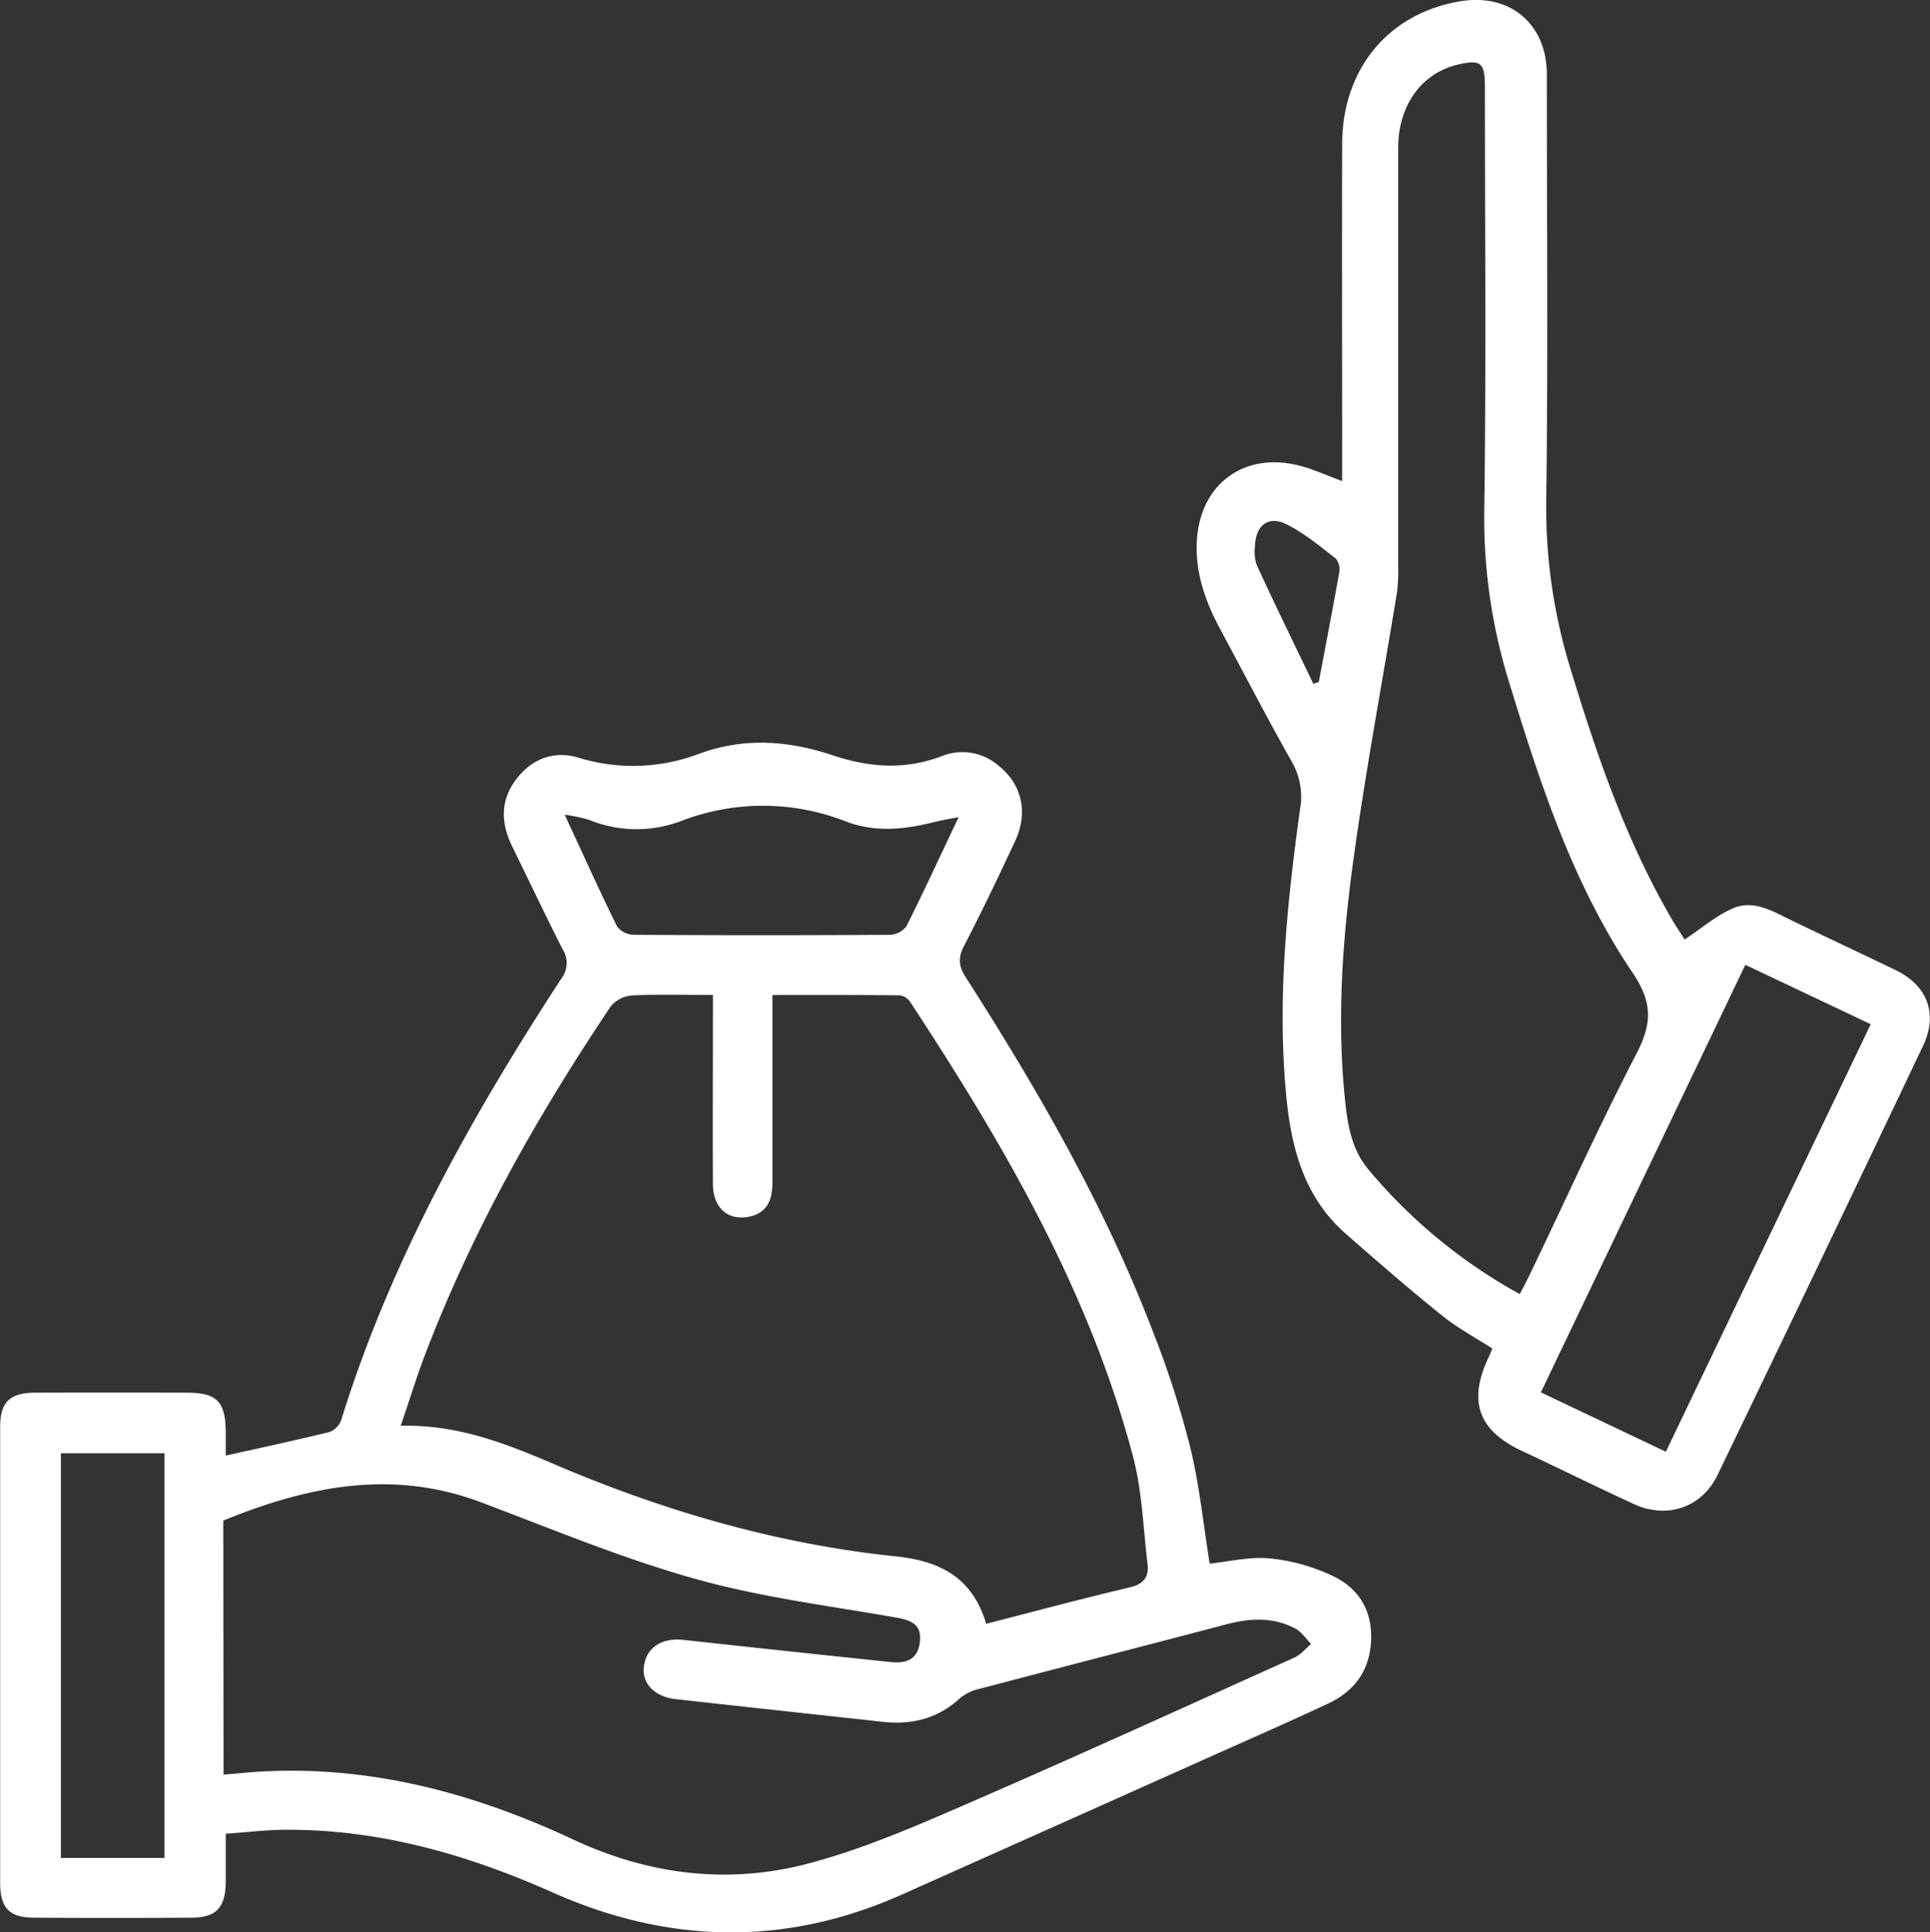 <svg id="Слой_1" data-name="Слой 1" xmlns="http://www.w3.org/2000/svg" width="378.13" height="378.63" viewBox="0 0 378.13 378.63">
  <rect x="0" y="0" width="378.13" height="378.63" fill="#333333" stroke="none"/>
  <defs>
    <style>
      .cls-1 {
        fill: #fff;
      }
    </style>
  </defs>
  <title>say-no</title>
  <g>
    <path class="cls-1" d="M815.92,710.42c0,3.56,0,6.55,0,9.54-.08,5-1.9,6.88-6.76,6.91q-15.37.09-30.75,0c-4.91,0-6.69-1.89-6.69-6.89q0-44.62,0-89.25c0-4.89,1.89-6.72,6.86-6.74q14.81-.05,29.62,0c6,0,7.69,1.7,7.72,7.85,0,1.49,0,3,0,4.48,7-1.55,13.65-3,20.29-4.61a4,4,0,0,0,2.33-2.35c9.67-31.19,25.42-59.35,43.13-86.51a5,5,0,0,0,.25-5.75c-3.39-6.68-6.59-13.45-9.89-20.17-2.21-4.51-2.35-8.94.75-13.07s7.5-5.76,12.3-4.28a36.44,36.44,0,0,0,23.78-.86c8.77-3.17,17.39-2.5,26,.38,7.17,2.4,14.22,2.91,21.49.1a10.77,10.77,0,0,1,11,1.95c4.57,3.65,5.84,9.15,3.2,14.81-3.22,6.9-6.5,13.77-10,20.52-1.22,2.33-1,4,.34,6.09,14.22,22.22,27.35,45,36.81,69.77a185.24,185.24,0,0,1,7.2,22.42c1.81,7.47,2.58,15.2,3.79,22.73,3.72-.38,7.93-1.44,12-1A37.4,37.4,0,0,1,1033,660c5.1,2.47,7.67,7,7.3,12.89-.35,5.65-3.32,9.62-8.34,12-7.8,3.64-15.69,7.1-23.55,10.62q-30.07,13.46-60.15,26.89c-22.8,10.14-45.66,9.59-68.24-.45-16.52-7.35-33.5-12.28-51.68-12.31C824.39,709.59,820.42,710.11,815.92,710.42Zm149-41.14c9.49-2.44,18.74-4.93,28.07-7.12,2.78-.65,3.84-2.06,3.53-4.63-.85-7-1.06-14.28-2.86-21.08-8.62-32.53-25.37-61.18-43.63-89a3,3,0,0,0-2-1.32c-8.22-.09-16.43-.06-25-.06,0,1.72,0,3.06,0,4.4q0,16.12,0,32.25c0,3.26-.86,6-4.53,6.78-4.16.87-7.1-1.7-7.13-6.37-.07-11,0-22,0-33,0-1.31,0-2.62,0-4.07-5.71,0-10.84-.16-15.94.1a6,6,0,0,0-4.13,2.21c-14.43,21.52-27.12,44-36.37,68.27-1.66,4.36-3,8.84-4.74,13.84,11.36-.29,20.91,3.61,30.48,7.69,21.24,9.05,43.27,15.45,66.27,17.87C955.69,656.91,962.16,660.06,964.9,669.27ZM815.49,698.84c2.57-.21,4.92-.46,7.28-.6,21.62-1.21,41.82,4.24,61.2,13.3,14.81,6.93,30.33,8.85,46,4.74,10.41-2.73,20.47-7.07,30.39-11.37,21.75-9.43,43.31-19.28,64.92-29,1.25-.56,2.2-1.77,3.29-2.68-1-1-1.86-2.37-3.08-3-4.31-2.31-8.86-2.07-13.48-.86-16,4.22-32.12,8.36-48.16,12.59a9.44,9.44,0,0,0-4,1.83c-4.36,4.06-9.45,5.33-15.22,4.7-13.53-1.49-27.07-2.94-40.6-4.45-4-.44-6.51-3-6.21-6.16.37-3.87,3.42-5.92,7.81-5.44q20.3,2.22,40.61,4.34c3,.31,5.23-.47,5.66-3.88s-1.57-4.3-4.61-4.84c-13.26-2.33-26.73-4-39.65-7.66-14.24-4-28-9.78-41.9-15-17.45-6.51-34-3-50.3,3.65Zm-11.59,16.32v-79.3H783.62v79.3ZM959.5,511.22c-2,.38-3.19.56-4.37.86-5.88,1.49-11.73,2.25-17.65,0a44.49,44.49,0,0,0-32.1-.2,24.62,24.62,0,0,1-18.29-.14,31.19,31.19,0,0,0-4.76-1c3.56,7.69,6.79,14.84,10.25,21.88a4.24,4.24,0,0,0,3.25,1.65q25.12.16,50.25,0a4.23,4.23,0,0,0,3.22-1.72C952.71,525.74,955.89,518.84,959.5,511.22Z" transform="translate(-771.69 -351.09)"/>
    <path class="cls-1" d="M1034.65,445.36c0-1.56,0-2.9,0-4.23,0-20.62-.06-41.24,0-61.86.06-14.76,9.11-25.57,23.1-27.92,9.77-1.64,17,4.4,17,14.36,0,27.62.25,55.24-.11,82.86a107,107,0,0,0,4.51,32.8c5.15,17,10.82,33.74,19.73,49.21,1,1.81,2.21,3.55,2.87,4.61,3.38-2.23,6.26-4.77,9.62-6.17,3.85-1.6,7.5.54,11,2.26,6.84,3.33,13.75,6.54,20.6,9.85,6.29,3,8.5,8.55,5.48,14.91q-20,42.11-40.25,84.07c-3.13,6.48-10,8.69-16.48,5.67-7.36-3.41-14.66-7-22-10.45-8.46-4-10.44-9.79-6.35-18.33.21-.45.39-.91.71-1.66-3.28-2.12-6.8-4-9.85-6.45-6.41-5.16-12.63-10.56-18.83-16-8.19-7.16-10.73-16.8-11.71-27.13-1.79-18.81.14-37.43,2.69-56a13.78,13.78,0,0,0-1.52-9.27c-4.91-8.69-9.51-17.56-14.23-26.36-2.87-5.36-4.81-11-4.44-17.18.66-11,9.26-17.38,20-14.63C1028.95,443,1031.53,444.23,1034.65,445.36Zm34.81,159.31c.71-1.4,1.3-2.48,1.83-3.58,7-14.52,13.59-29.2,21-43.48,3.09-5.93,3.22-10.05-.75-15.93-11.84-17.55-18.28-37.57-24.42-57.68a108.58,108.58,0,0,1-4.62-33.53c.36-27.49.12-55,.11-82.49,0-4.63-.83-5.28-5.3-4.23-7.09,1.66-11.68,8-11.68,16.27q0,41.06,0,82.11a32.68,32.68,0,0,1-.27,5.23c-2.8,17.12-6,34.18-8.39,51.35-2.14,15.35-3.35,30.82-1.91,46.35.5,5.36,1.07,10.79,4.69,15.15A103.64,103.64,0,0,0,1069.46,604.68Zm68.75-52.88-24.57-11.64-40.06,83.78,24.49,11.63ZM1029,485.08l1.08-.37c1.34-7.15,2.72-14.29,4-21.45a3.34,3.34,0,0,0-.69-2.73c-3.12-2.41-6.2-5-9.71-6.73s-6,.29-6.11,4.32a8.41,8.41,0,0,0,.34,3.69C1021.5,469.62,1025.28,477.34,1029,485.08Z" transform="translate(-771.69 -351.09)"/>
  </g>
</svg>

